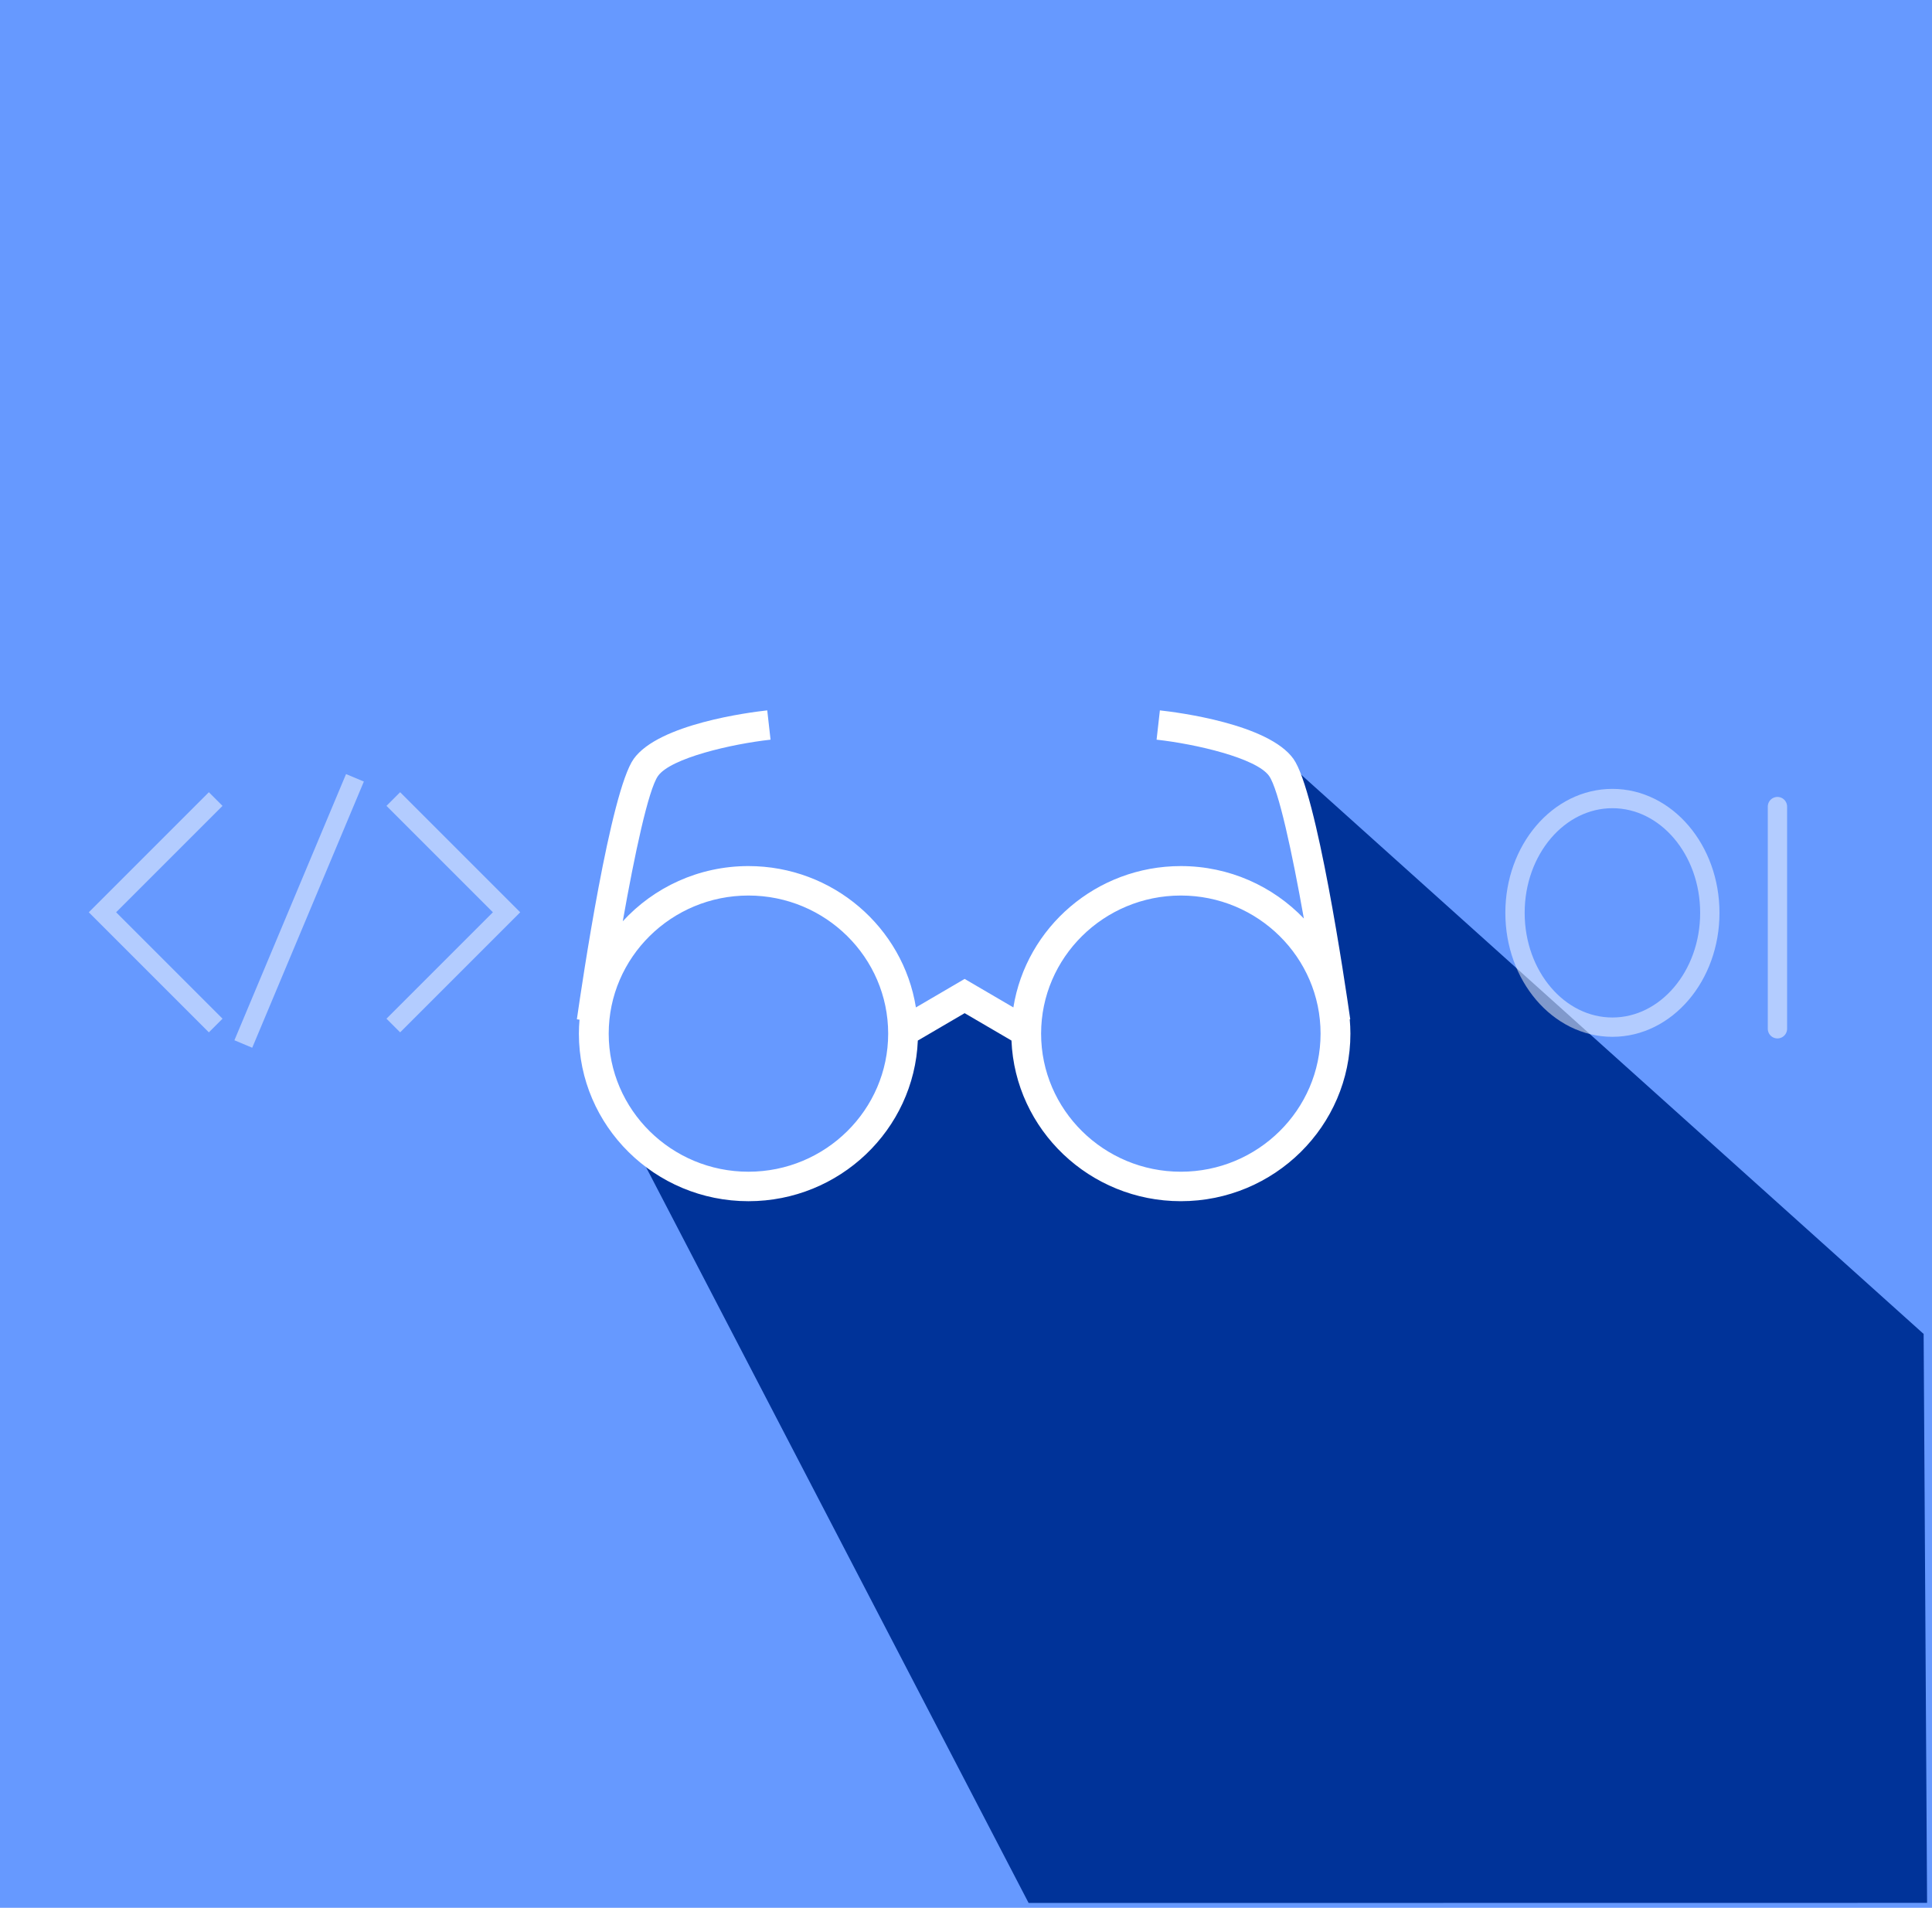 <!-- Generator: Adobe Illustrator 18.1.1, SVG Export Plug-In  -->
<svg version="1.1"
	 xmlns="http://www.w3.org/2000/svg" xmlns:xlink="http://www.w3.org/1999/xlink" xmlns:a="http://ns.adobe.com/AdobeSVGViewerExtensions/3.0/"
	 x="0px" y="0px" width="400px" height="395px" viewBox="0 0 400 395" enable-background="new 0 0 400 395" xml:space="preserve">
<defs>
</defs>
<g>
	<rect fill="#6699FF" width="400" height="395"/>
	<polygon fill="#003399" points="131.988,238.247 146.395,245.531 169.445,243.57 179.37,235.866 186.093,219.849 188.334,213.761 
		199.539,206.715 211.385,212.797 216.827,229.124 226.752,240.649 241.799,245.771 257.166,245.131 269.164,235.846 277,221.76 
		277,207.033 268.204,159.331 398.268,276.185 398.982,393.977 212.965,394 	"/>
	<g>
		<g>
			<path fill="#FFFFFF" d="M279.452,211.052l0.103-0.014c-1.119-7.82-6.947-47.172-11.762-53.918
				c-5.17-7.236-23.939-9.633-27.651-10.042l-0.683,6.066c8.084,0.89,20.652,3.808,23.287,7.501
				c1.963,2.747,4.778,15.852,7.207,29.526c-6.403-6.678-15.45-10.855-25.471-10.855c-17.49,0-32.028,12.702-34.673,29.265
				l-10.09-5.903l-10.089,5.904c-2.645-16.563-17.183-29.266-34.674-29.266c-10.308,0-19.591,4.414-26.019,11.43
				c2.451-13.879,5.316-27.315,7.307-30.1c2.637-3.693,15.206-6.611,23.29-7.501l-0.683-6.066
				c-3.711,0.409-22.48,2.806-27.65,10.042c-4.815,6.746-10.644,46.099-11.765,53.918l0.549,0.077
				c-0.08,0.955-0.131,1.919-0.131,2.895c0,19.127,15.747,34.691,35.103,34.691c18.874,0,34.307-14.795,35.07-33.261l9.693-5.671
				l9.694,5.669c0.762,18.467,16.195,33.262,35.069,33.262c19.356,0,35.106-15.563,35.106-34.691
				C279.588,213.012,279.535,212.028,279.452,211.052z M154.955,242.598c-15.951,0-28.929-12.827-28.929-28.589
				c0-15.768,12.978-28.595,28.929-28.595c15.955,0,28.932,12.827,28.932,28.595C183.887,229.771,170.91,242.598,154.955,242.598z
				 M244.481,242.598c-15.952,0-28.932-12.827-28.932-28.589c0-15.768,12.98-28.595,28.932-28.595
				c15.952,0,28.929,12.827,28.929,28.595C273.41,229.771,260.434,242.598,244.481,242.598z"/>
		</g>
	</g>
	<g opacity="0.5">
		<line fill="none" stroke="#FFFFFF" stroke-width="4" stroke-miterlimit="10" x1="50.377" y1="216.154" x2="73.489" y2="161.042"/>
		<polyline fill="none" stroke="#FFFFFF" stroke-width="4" stroke-miterlimit="10" points="44.656,212.327 21.211,188.882 
			44.656,165.437 		"/>
		<polyline fill="none" stroke="#FFFFFF" stroke-width="4" stroke-miterlimit="10" points="81.432,165.437 104.877,188.882 
			81.432,212.327 		"/>
	</g>
	<g opacity="0.5">
		<ellipse fill="none" stroke="#FFFFFF" stroke-width="4" stroke-miterlimit="10" cx="333.833" cy="189" rx="20.167" ry="23.667"/>
		
			<line fill="none" stroke="#FFFFFF" stroke-width="4" stroke-linecap="round" stroke-miterlimit="10" x1="368" y1="167" x2="368" y2="213"/>
	</g>
</g>
</svg>